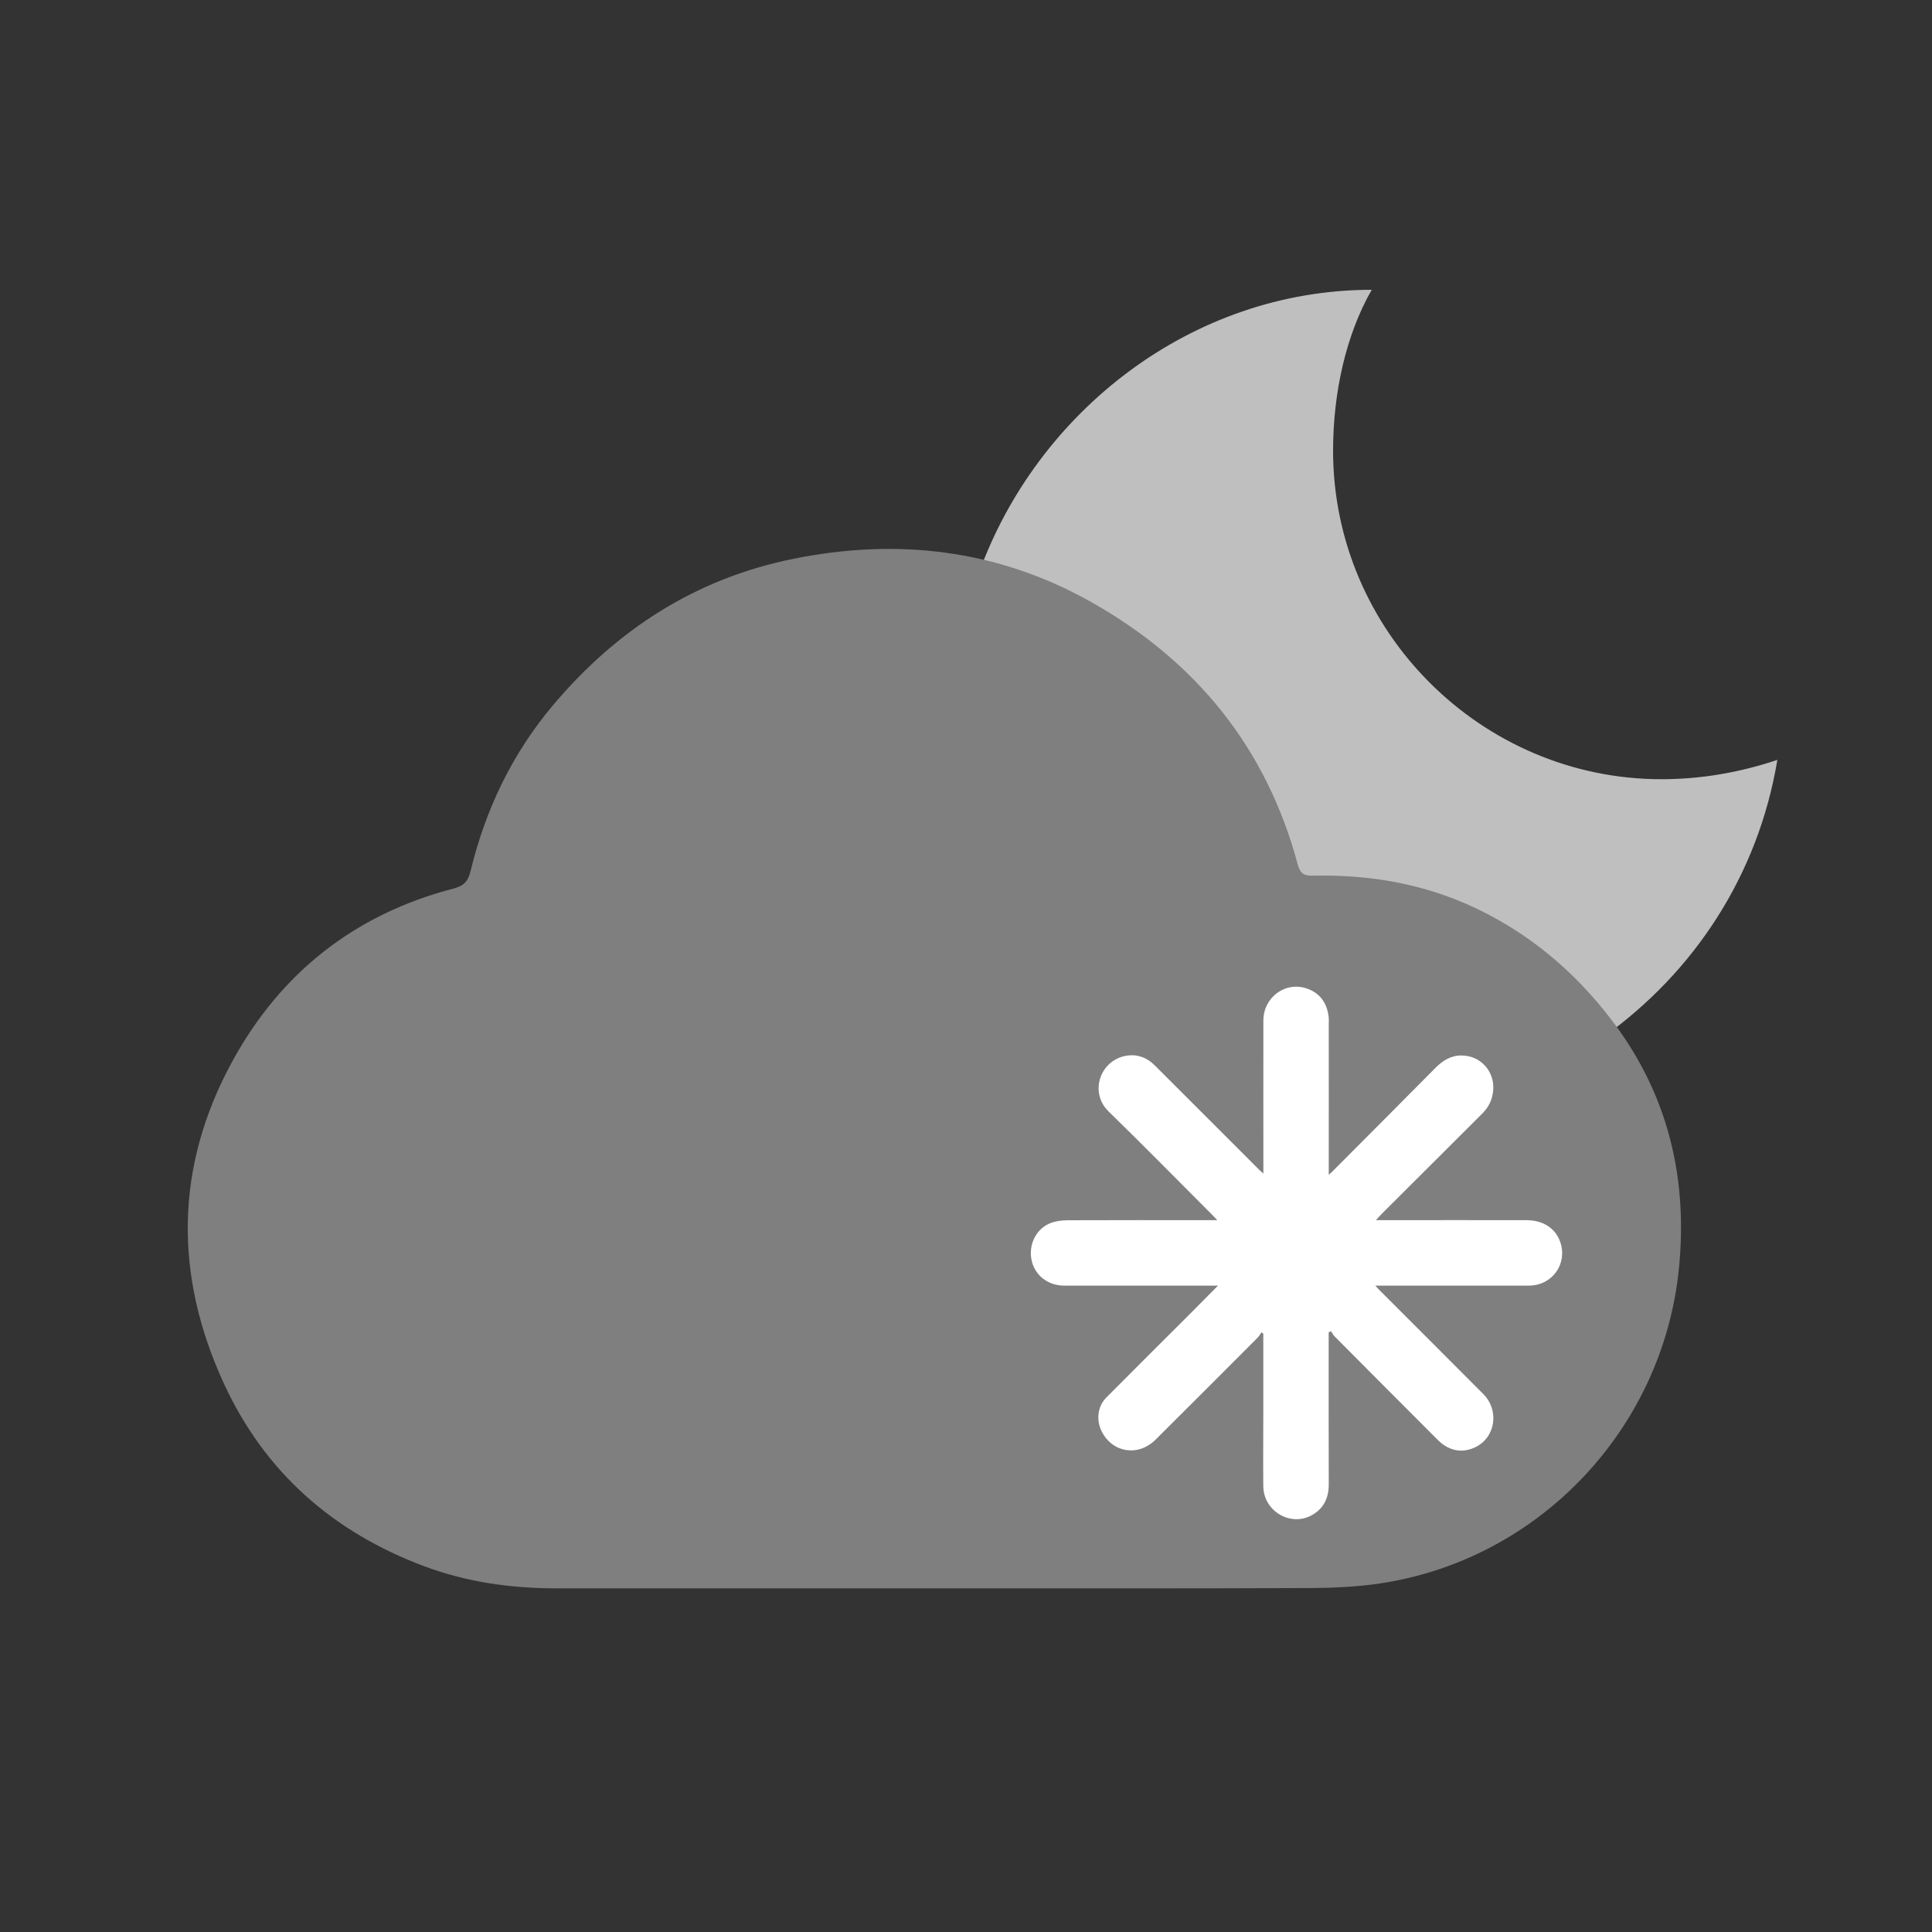 <svg width="25" height="25" viewBox="0 0 25 25" fill="none" xmlns="http://www.w3.org/2000/svg">
<rect x="0" y="0" width="25" height="25" fill="#333333" stroke="none"/>
<path d="M21.5 10.083C19.166 10.083 17.25 8.167 17.25 5.833C17.25 5.083 17.416 4.333 17.75 3.75C15.416 3.75 13.416 5.333 12.666 7.417C13.083 7.5 13.583 7.667 14 7.917C15.334 8.667 16.25 9.75 16.666 11.25C16.666 11.333 16.75 11.417 16.833 11.417C17.582 11.417 18.25 11.5 18.916 11.833C19.583 12.167 20.166 12.667 20.583 13.25C20.666 13.333 20.666 13.417 20.75 13.417C21.916 12.583 22.749 11.333 22.999 9.833C22.5 10 22 10.083 21.5 10.083V10.083Z" fill="#BFBFBF"/>
<path fill-rule="evenodd" clip-rule="evenodd" d="M12.082 20.553C10.454 20.553 8.827 20.554 7.201 20.553C6.612 20.553 6.037 20.473 5.481 20.264C4.307 19.822 3.428 19.051 2.9 17.909C2.251 16.505 2.262 15.097 3.005 13.736C3.631 12.588 4.593 11.828 5.872 11.497C6.004 11.462 6.057 11.402 6.089 11.272C6.282 10.473 6.63 9.747 7.163 9.117C7.984 8.146 9.002 7.488 10.257 7.233C11.602 6.959 12.901 7.107 14.109 7.784C15.467 8.546 16.387 9.669 16.793 11.188C16.826 11.307 16.878 11.334 16.988 11.331C17.727 11.315 18.437 11.437 19.108 11.758C19.799 12.088 20.367 12.568 20.832 13.17C21.573 14.126 21.843 15.217 21.726 16.407C21.52 18.492 19.913 20.184 17.855 20.49C17.568 20.532 17.277 20.547 16.987 20.549C15.352 20.556 13.717 20.553 12.082 20.553V20.553Z" fill="#7F7F7F"/>
<path fill-rule="evenodd" clip-rule="evenodd" d="M16.324 17.24C16.307 17.263 16.294 17.29 16.274 17.309C15.835 17.749 15.395 18.189 14.954 18.628C14.73 18.852 14.396 18.8 14.257 18.524C14.182 18.379 14.202 18.199 14.315 18.085C14.679 17.718 15.045 17.355 15.409 16.991C15.522 16.878 15.634 16.763 15.761 16.636H15.666H13.772C13.564 16.636 13.395 16.507 13.351 16.317C13.305 16.125 13.394 15.918 13.572 15.836C13.644 15.803 13.731 15.791 13.811 15.79C14.423 15.787 15.036 15.789 15.648 15.789H15.752C15.718 15.753 15.7 15.734 15.681 15.715C15.236 15.27 14.796 14.821 14.344 14.381C14.103 14.146 14.222 13.748 14.541 13.668C14.671 13.636 14.794 13.662 14.901 13.748C14.925 13.768 14.948 13.792 14.972 13.815C15.408 14.252 15.845 14.688 16.281 15.124C16.298 15.142 16.318 15.158 16.348 15.186V15.096C16.348 14.467 16.347 13.838 16.348 13.207C16.348 12.903 16.635 12.693 16.916 12.793C17.081 12.852 17.171 12.98 17.192 13.154C17.197 13.191 17.194 13.229 17.194 13.268C17.195 13.88 17.194 14.492 17.194 15.105V15.202C17.226 15.173 17.246 15.156 17.263 15.137C17.702 14.697 18.141 14.256 18.579 13.814C18.672 13.723 18.776 13.656 18.914 13.658C19.158 13.659 19.342 13.863 19.322 14.107C19.312 14.229 19.264 14.328 19.178 14.412C18.742 14.846 18.307 15.282 17.872 15.715C17.855 15.733 17.837 15.753 17.804 15.789H17.901C18.517 15.789 19.134 15.787 19.752 15.789C19.967 15.789 20.127 15.893 20.189 16.07C20.287 16.354 20.087 16.635 19.783 16.636C19.154 16.637 18.525 16.636 17.897 16.636H17.797C17.826 16.668 17.842 16.687 17.859 16.703C18.304 17.148 18.749 17.592 19.193 18.038C19.406 18.251 19.351 18.604 19.088 18.728C18.937 18.799 18.79 18.781 18.656 18.679C18.631 18.658 18.607 18.635 18.584 18.612C18.146 18.173 17.707 17.734 17.272 17.295C17.252 17.276 17.239 17.248 17.222 17.225C17.212 17.23 17.203 17.235 17.193 17.241V17.32C17.193 17.947 17.192 18.573 17.194 19.2C17.196 19.374 17.135 19.514 16.981 19.603C16.705 19.762 16.352 19.559 16.347 19.234C16.344 18.922 16.347 18.608 16.347 18.295V17.334V17.258C16.34 17.252 16.332 17.246 16.324 17.24V17.24Z" fill="white"/>
</svg>
